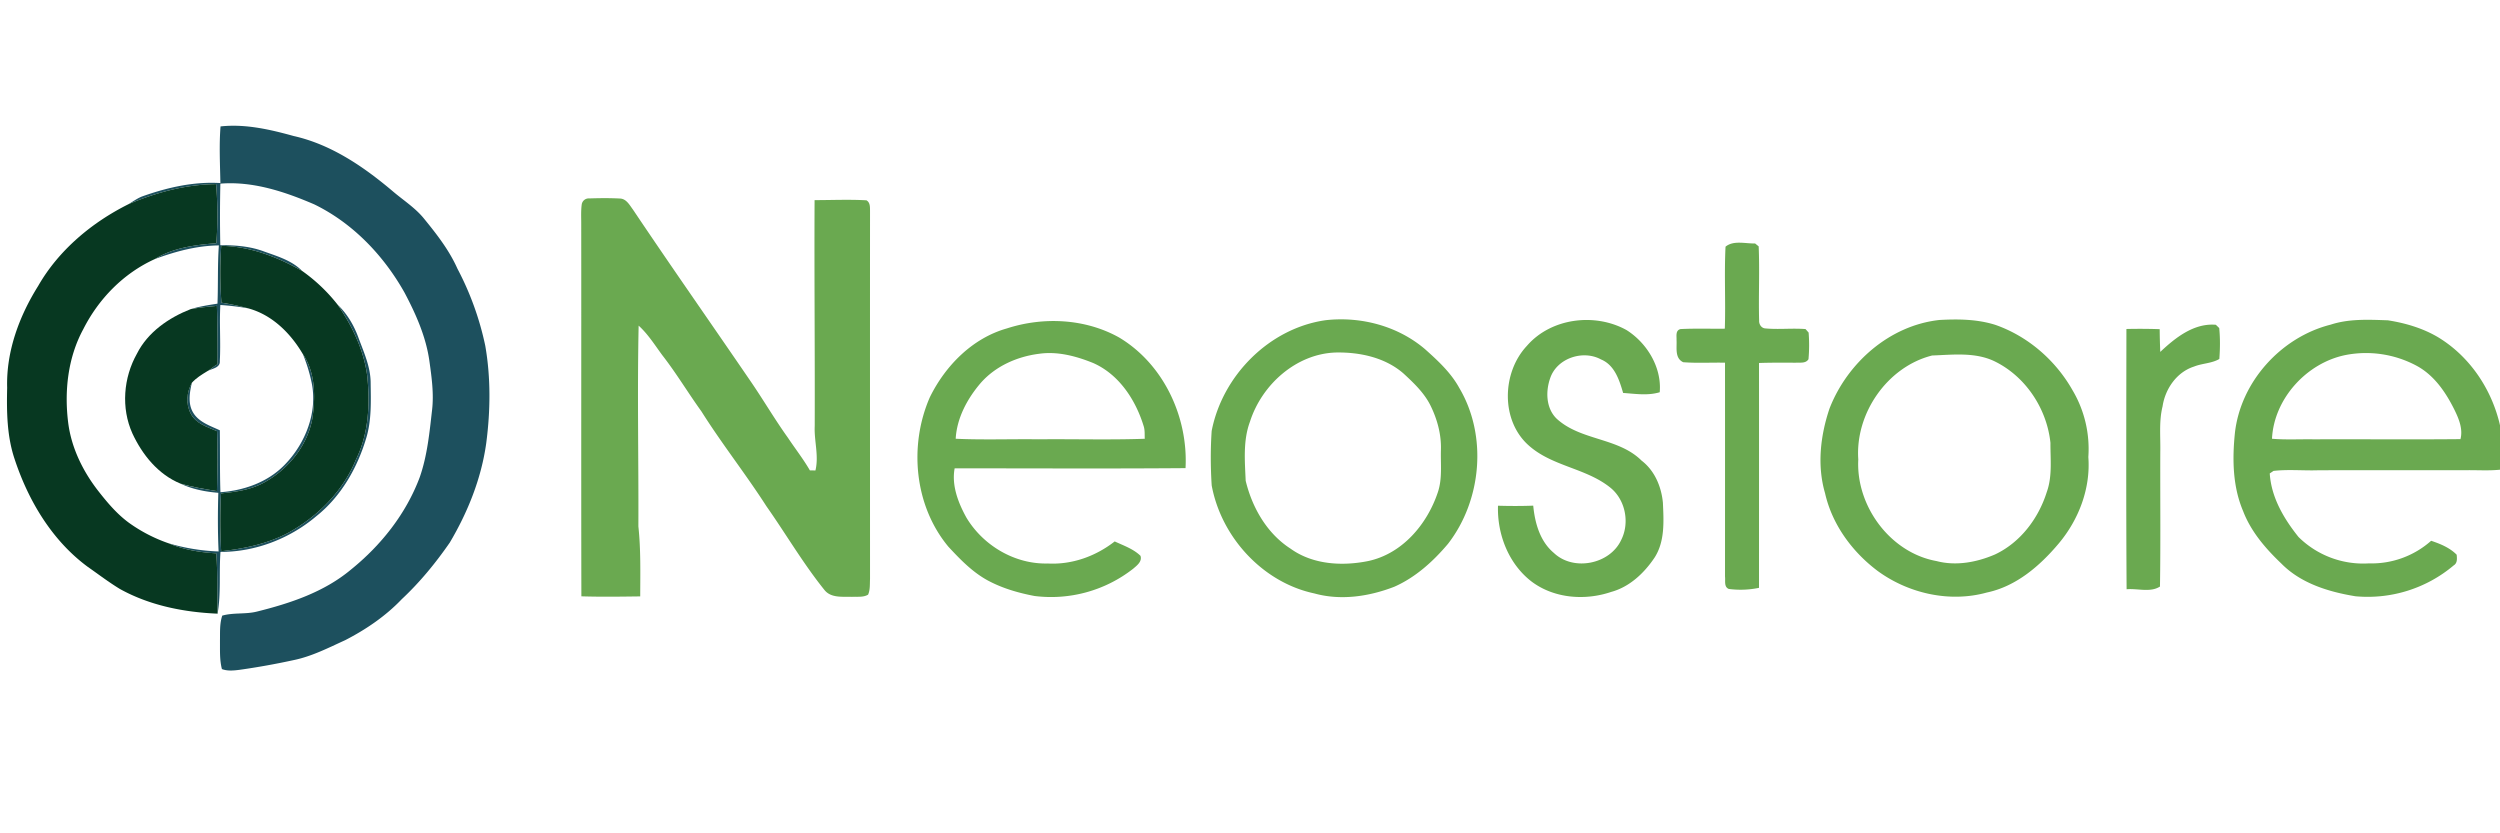 <svg xmlns="http://www.w3.org/2000/svg" xml:space="preserve" style="fill-rule:evenodd;clip-rule:evenodd;stroke-linejoin:round;stroke-miterlimit:2" viewBox="0 0 90 30"><path d="M0 0h90v30H0z" style="fill:none"/><path d="M135.69 88.62c10.33-1.13 20.68 1.26 30.59 4.01 15.83 3.55 29.56 13 41.75 23.34 4.32 3.65 9.18 6.76 12.79 11.19 5.34 6.54 10.6 13.27 14.05 21.04a123.43 123.43 0 0 1 11.64 32.24c2.34 13.43 2.17 27.22.41 40.71-2.04 14.77-7.68 28.86-15.24 41.63-5.91 8.55-12.54 16.65-20.15 23.76-6.76 7.09-14.97 12.66-23.65 17.13-7.06 3.22-14.06 6.83-21.73 8.38a306.58 306.58 0 0 1-22.51 4.04c-2.45.31-5.01.58-7.37-.31-1-3.85-.78-7.85-.82-11.78.07-3.55-.19-7.18.96-10.6 4.73-1.34 9.75-.49 14.51-1.69 13.95-3.47 28.08-8.16 39.28-17.51 12.69-10.23 23.16-23.42 28.89-38.77 3.2-9.16 4.09-18.88 5.19-28.45.71-6.66-.21-13.33-1.13-19.92-1.38-10.2-5.61-19.73-10.38-28.76-8.73-15.59-21.66-29.17-37.84-37.05-12.37-5.32-25.65-9.76-39.31-8.68-.2 8.58-.21 17.17-.03 25.76 6.29-.04 12.66.46 18.59 2.74 5.54 1.97 11.44 3.74 15.68 8.05-10.39-5.87-21.81-10.32-33.88-10.51-.53 7.92-.51 15.88.09 23.79 3.74.64 7.49 1.32 11.15 2.36a110.1 110.1 0 0 0-11.61-1.39c-.44 7.8.2 15.61-.22 23.4.25 3.04-3.42 3.17-5.37 4.39 1.55-.85 2.8-2.14 4.37-2.97-.1-8.15.09-16.31-.23-24.46-3.68.38-7.37.69-11 1.38 3.67-1.12 7.46-1.71 11.25-2.3.32-8.13 0-16.26.58-24.38-9.21.1-18.18 2.53-26.76 5.7 7.72-4.77 16.84-5.92 25.7-6.61.62-8.24.56-16.51-.08-24.74-12.68.11-25.08 3.47-36.69 8.39 1.84-1.12 3.61-2.39 5.61-3.21 10.52-3.76 21.62-6.32 32.86-5.63-.14-7.9-.57-15.82.06-23.71Z" style="fill:#1d505e;fill-rule:nonzero" transform="matrix(.086 0 0 .086 -3.73 -3.07)"/><path d="M184.73 163.28c4.06 3.86 6.89 8.76 8.77 14 2.25 6.04 5.01 12.11 5.03 18.68.09 7.68.42 15.54-1.81 22.99-3.73 12.57-10.56 24.56-20.92 32.82-11.1 9.4-25.54 15-40.13 14.96-.64 8.61.27 17.3-1.21 25.85-.2-8.42.05-16.85-.55-25.26-6.84-.37-13.66-1.52-20-4.21a84.17 84.17 0 0 0 20.97 3.43c-.38-8.18-.36-16.37-.12-24.55-5.44-.43-10.86-1.5-15.82-3.84 4.99 1.46 10.13 2.26 15.24 3.13.24-8.36.29-16.72.06-25.07-3.99-1.77-8.87-3.13-10.99-7.34-2.23-4.04-1.72-8.99.44-12.94-.96 4.12-1.76 8.84.63 12.65 2.46 3.92 7.11 5.38 11.08 7.25.11 8.64-.04 17.28.24 25.91 9.86-.7 19.74-4.17 26.76-11.34 8.85-8.98 14.12-22.32 11.34-34.91a66.7 66.7 0 0 0-3.59-11.56c5.31 7.77 5.24 17.63 4.06 26.59-1.95 11.36-9.83 21.26-19.75 26.86-5.64 3.29-12.2 4.24-18.58 4.85-.39 8.06-.37 16.14.07 24.21 9.59-1.06 19.23-3.06 27.84-7.57 12.46-6.82 23.12-17.41 28.53-30.68 5.39-10.85 6-23.31 4.77-35.16-1.42-10.79-6.25-20.85-12.36-29.75Z" style="fill:#1d505e;fill-rule:nonzero" transform="matrix(.086 0 0 .086 -3.73 -3.07)"/><path d="M97.16 121.17c11.61-4.92 24.01-8.28 36.69-8.39.64 8.23.7 16.5.08 24.74-8.86.69-17.98 1.84-25.7 6.61-13.08 5.9-23.56 16.62-29.99 29.36-6.52 12-8.02 26.17-6.27 39.57 1.38 10.17 6.01 19.67 12.22 27.76 3.9 5.01 8.02 9.96 13.17 13.73a64.38 64.38 0 0 0 16.55 8.56c6.34 2.69 13.16 3.84 20 4.21.6 8.41.35 16.84.55 25.26-14.12-.59-28.45-3.42-40.9-10.34-4.66-2.82-8.98-6.14-13.44-9.25-15-11.05-24.93-27.77-30.67-45.24-3.2-9.58-3.31-19.75-3.08-29.75-.44-15.13 5.02-29.89 12.96-42.57 8.6-15.02 22.47-26.59 37.83-34.26ZM135.98 138.61c12.07.19 23.49 4.64 33.88 10.51a70.83 70.83 0 0 1 14.87 14.16c6.11 8.9 10.94 18.96 12.36 29.75 1.23 11.85.62 24.31-4.77 35.16-5.41 13.27-16.07 23.86-28.53 30.68-8.61 4.51-18.25 6.51-27.84 7.57-.44-8.07-.46-16.15-.07-24.21 6.38-.61 12.94-1.56 18.58-4.85 9.92-5.6 17.8-15.5 19.75-26.86 1.18-8.96 1.25-18.82-4.06-26.59-5.13-8.75-12.9-16.49-22.93-19.17a106.22 106.22 0 0 0-11.15-2.36c-.6-7.91-.62-15.87-.09-23.79Z" style="fill:#073821;fill-rule:nonzero" transform="matrix(.086 0 0 .086 -3.73 -3.07)"/><path d="M123.16 165.11c3.63-.69 7.32-1 11-1.38.32 8.15.13 16.31.23 24.46-1.57.83-2.82 2.12-4.37 2.97-2.25 1.37-4.56 2.79-6.33 4.77-2.16 3.95-2.67 8.9-.44 12.94 2.12 4.21 7 5.57 10.99 7.34.23 8.35.18 16.71-.06 25.07-5.11-.87-10.25-1.67-15.24-3.13-9.33-3.81-16.02-12.1-20.16-21.05-4.77-10.61-3.76-23.3 1.92-33.36 4.51-8.99 13.32-15.05 22.46-18.63Z" style="fill:#073821;fill-rule:nonzero" transform="matrix(.086 0 0 .086 -3.73 -3.07)"/><path d="M286.88 121.33a2.96 2.96 0 0 1 3.21-2.57c4.25-.14 8.52-.18 12.78.04 2.68.08 4.05 2.74 5.46 4.63 16.05 23.92 32.58 47.49 48.84 71.27 5.51 7.97 10.38 16.36 16.03 24.24 3.04 4.57 6.45 8.91 9.2 13.67l2.32.02c1.5-6.2-.6-12.38-.3-18.62.1-31.51-.22-63.03-.06-94.54 7.24 0 14.5-.34 21.73.08 1.58.97 1.45 2.79 1.48 4.41-.03 51.36-.01 102.72 0 154.09-.11 2.19.1 4.51-.81 6.57-2.03 1.22-4.5.78-6.73.92-3.95-.14-8.82.61-11.58-2.93-8.91-11.08-16.09-23.4-24.26-35.02-8.68-13.51-18.66-26.12-27.21-39.7-5.58-7.73-10.48-15.95-16.34-23.47-3.15-4.26-5.97-8.82-9.93-12.41-.6 28 .01 56.02-.11 84.03 1.04 9.73.8 19.53.77 29.31-8.21.11-16.43.23-24.63-.03-.12-51.76 0-103.54-.06-155.31.03-2.89-.18-5.8.2-8.68ZM765.69 138.96c3.32-2.76 8.34-1.24 12.37-1.35l1.5 1.22c.45 10.35-.09 20.73.19 31.08-.08 1.52.93 3.14 2.55 3.26 5.61.53 11.26-.16 16.88.28l1.29 1.47a65.9 65.9 0 0 1-.06 11.15c-1.19 1.89-3.52 1.31-5.38 1.46-5.11-.01-10.22-.07-15.33.12.03 31.37.01 62.75 0 94.12a38.01 38.01 0 0 1-12.63.47c-2.12-.83-1.37-3.46-1.6-5.2.01-29.84.02-59.68 0-89.52-5.84-.11-11.69.25-17.51-.2-3.62-1.73-2.58-6.09-2.78-9.31.07-1.65-.52-4 1.66-4.56 6.17-.32 12.37-.08 18.55-.16.38-11.44-.28-22.9.3-34.33ZM682.56 180.45c10.07-11.64 28.46-13.94 41.69-6.58 8.62 5.44 14.79 15.7 13.89 26.02-5.03 1.51-10.2.65-15.32.3-1.59-5.41-3.56-11.68-9.26-14.03-7.55-4.13-18.41-.53-21.25 7.78-1.98 5.55-1.81 12.63 2.65 16.99 10.06 9.3 25.77 7.85 35.57 17.57 5.48 4.18 8.3 10.9 8.94 17.62.34 7.75.9 16.14-3.48 22.98-4.35 6.49-10.47 12.29-18.18 14.38-10.89 3.7-23.75 2.75-33.15-4.22-9.73-7.37-14.61-19.86-14.22-31.87 4.86.15 9.92.16 14.75-.03.69 7.27 2.82 14.95 8.65 19.81 8.19 7.78 23.46 4.75 28.18-5.46 3.67-7.26 1.73-17-4.76-22.05-10.05-7.98-23.98-8.75-33.71-17.28-12.04-10.37-11.58-30.68-.99-41.93ZM1019.02 171.59c7.72-2.52 15.92-2.08 23.92-1.81 7.4 1.16 14.77 3.33 21.23 7.21 18.54 11.35 28.93 33.69 27 55.17-5.04.7-10.12.3-15.17.36-20.67.04-41.33-.03-62 .03-6.3.23-12.65-.45-18.92.27l-1.58 1.06c.63 10.04 5.89 18.92 12.03 26.59a38.5 38.5 0 0 0 29.48 11.06 37.5 37.5 0 0 0 26.05-9.46c3.85 1.29 7.78 2.89 10.69 5.84.14 1.59.36 3.47-1.23 4.45a55.79 55.79 0 0 1-41.13 12.94c-11.2-1.83-22.85-5.38-31.01-13.67-6.59-6.27-12.74-13.38-16.03-21.98-4.38-10.29-4.56-21.71-3.44-32.66 2.37-21.45 19.29-40.15 40.11-45.4m6.38 12.69c-16.4 3.24-30.14 18.28-30.96 35.08 5.84.5 11.7.14 17.56.24 20.44-.08 40.89.12 61.34-.08 1.08-4.23-.65-8.45-2.48-12.19-3.62-7.33-8.49-14.52-15.85-18.5a44.79 44.79 0 0 0-29.61-4.55ZM598.25 169.74c14.79-1.68 30.32 2.43 41.7 12.17 5.35 4.78 10.76 9.77 14.25 16.13 11.89 20 9.43 47.08-4.7 65.32-6.21 7.36-13.61 14.06-22.51 17.97-10.55 4.08-22.38 5.85-33.43 2.78-21.67-4.61-38.99-23.63-42.97-45.22-.48-7.57-.52-15.21-.01-22.79 4.48-23.15 24.09-43 47.67-46.36m4.35 13.52c-16.65.49-31.05 13.5-35.98 28.94-2.95 7.9-2.15 16.51-1.8 24.75 2.71 11.22 8.89 22.06 18.78 28.42 9.3 6.7 21.59 7.39 32.48 5.19 14.29-3.03 24.72-15.4 29.18-28.79 1.94-5.72 1.11-11.85 1.29-17.77.2-6.41-1.53-12.77-4.34-18.49-2.62-5.32-6.99-9.46-11.29-13.43-7.69-6.75-18.35-9-28.32-8.82ZM855.26 169.64c7.85-.43 15.87-.34 23.44 2.07 13.6 4.78 25.13 14.79 32.22 27.3a48.17 48.17 0 0 1 6.64 27.99c.99 13.12-3.98 26.15-12.34 36.14-7.89 9.4-17.83 18-30.15 20.59-15.54 4.31-32.74.42-45.66-9-10.69-8.01-19.1-19.45-22.07-32.61-3.38-11.6-1.94-24.08 1.87-35.39 7.45-19.19 25.21-34.83 46.05-37.09m-3.09 14.87c-18.81 4.74-32.26 24.3-30.91 43.5-1.04 19.43 13.33 39.06 32.75 42.55 8.16 2.15 16.85.52 24.47-2.76 10.65-5.01 18.23-15.1 21.7-26.18 2.36-6.59 1.47-13.69 1.52-20.54-1.47-14.14-10.2-27.52-22.99-33.94-8.21-4.15-17.7-2.95-26.54-2.63ZM464.85 173.18c15.29-4.96 32.77-4.14 46.95 3.77 18.65 11.11 28.98 33.34 27.84 54.71-32.22.26-64.44.08-96.65.08-1.33 7.18 1.49 14.41 4.91 20.61 7.03 11.73 20.29 19.59 34.07 19.23 10.12.57 20.1-3.04 28.02-9.24 3.71 1.74 7.79 3.11 10.79 6.02.79 2.39-1.5 4.06-3.06 5.41a55.71 55.71 0 0 1-41.31 11.41c-6.33-1.21-12.62-2.98-18.39-5.9-6.94-3.44-12.43-9.1-17.63-14.71-14.3-17.16-16.6-42.38-7.78-62.58 6.5-13.22 17.81-24.72 32.24-28.81m13.43 10.62c-9.17 1.17-18.16 5.16-24.34 12.17-5.6 6.51-10.03 14.68-10.51 23.39 11.51.53 23.05.08 34.57.23 14.86-.15 29.73.3 44.57-.22-.07-1.68.08-3.39-.37-5.02-3.33-11.09-10.3-21.87-21.21-26.69-7.15-2.9-14.95-4.98-22.71-3.86ZM947.67 183.01c6.3-5.93 14.09-12.14 23.27-11.36l1.41 1.37c.43 4.3.37 8.64.05 12.94-3.2 1.89-7.19 1.8-10.62 3.19-7.22 2.31-12.05 9.33-13.14 16.63-1.57 6.29-.82 12.8-.96 19.22-.07 18.74.16 37.49-.13 56.22-4.04 2.61-9.4.72-13.97 1.14-.24-36.31-.13-72.63-.08-108.95 4.64-.1 9.28-.09 13.93.08.02 3.17.11 6.35.24 9.52Z" style="fill:#6aa950;fill-rule:nonzero" transform="matrix(.086 0 0 .086 -3.73 -3.07)"/></svg>